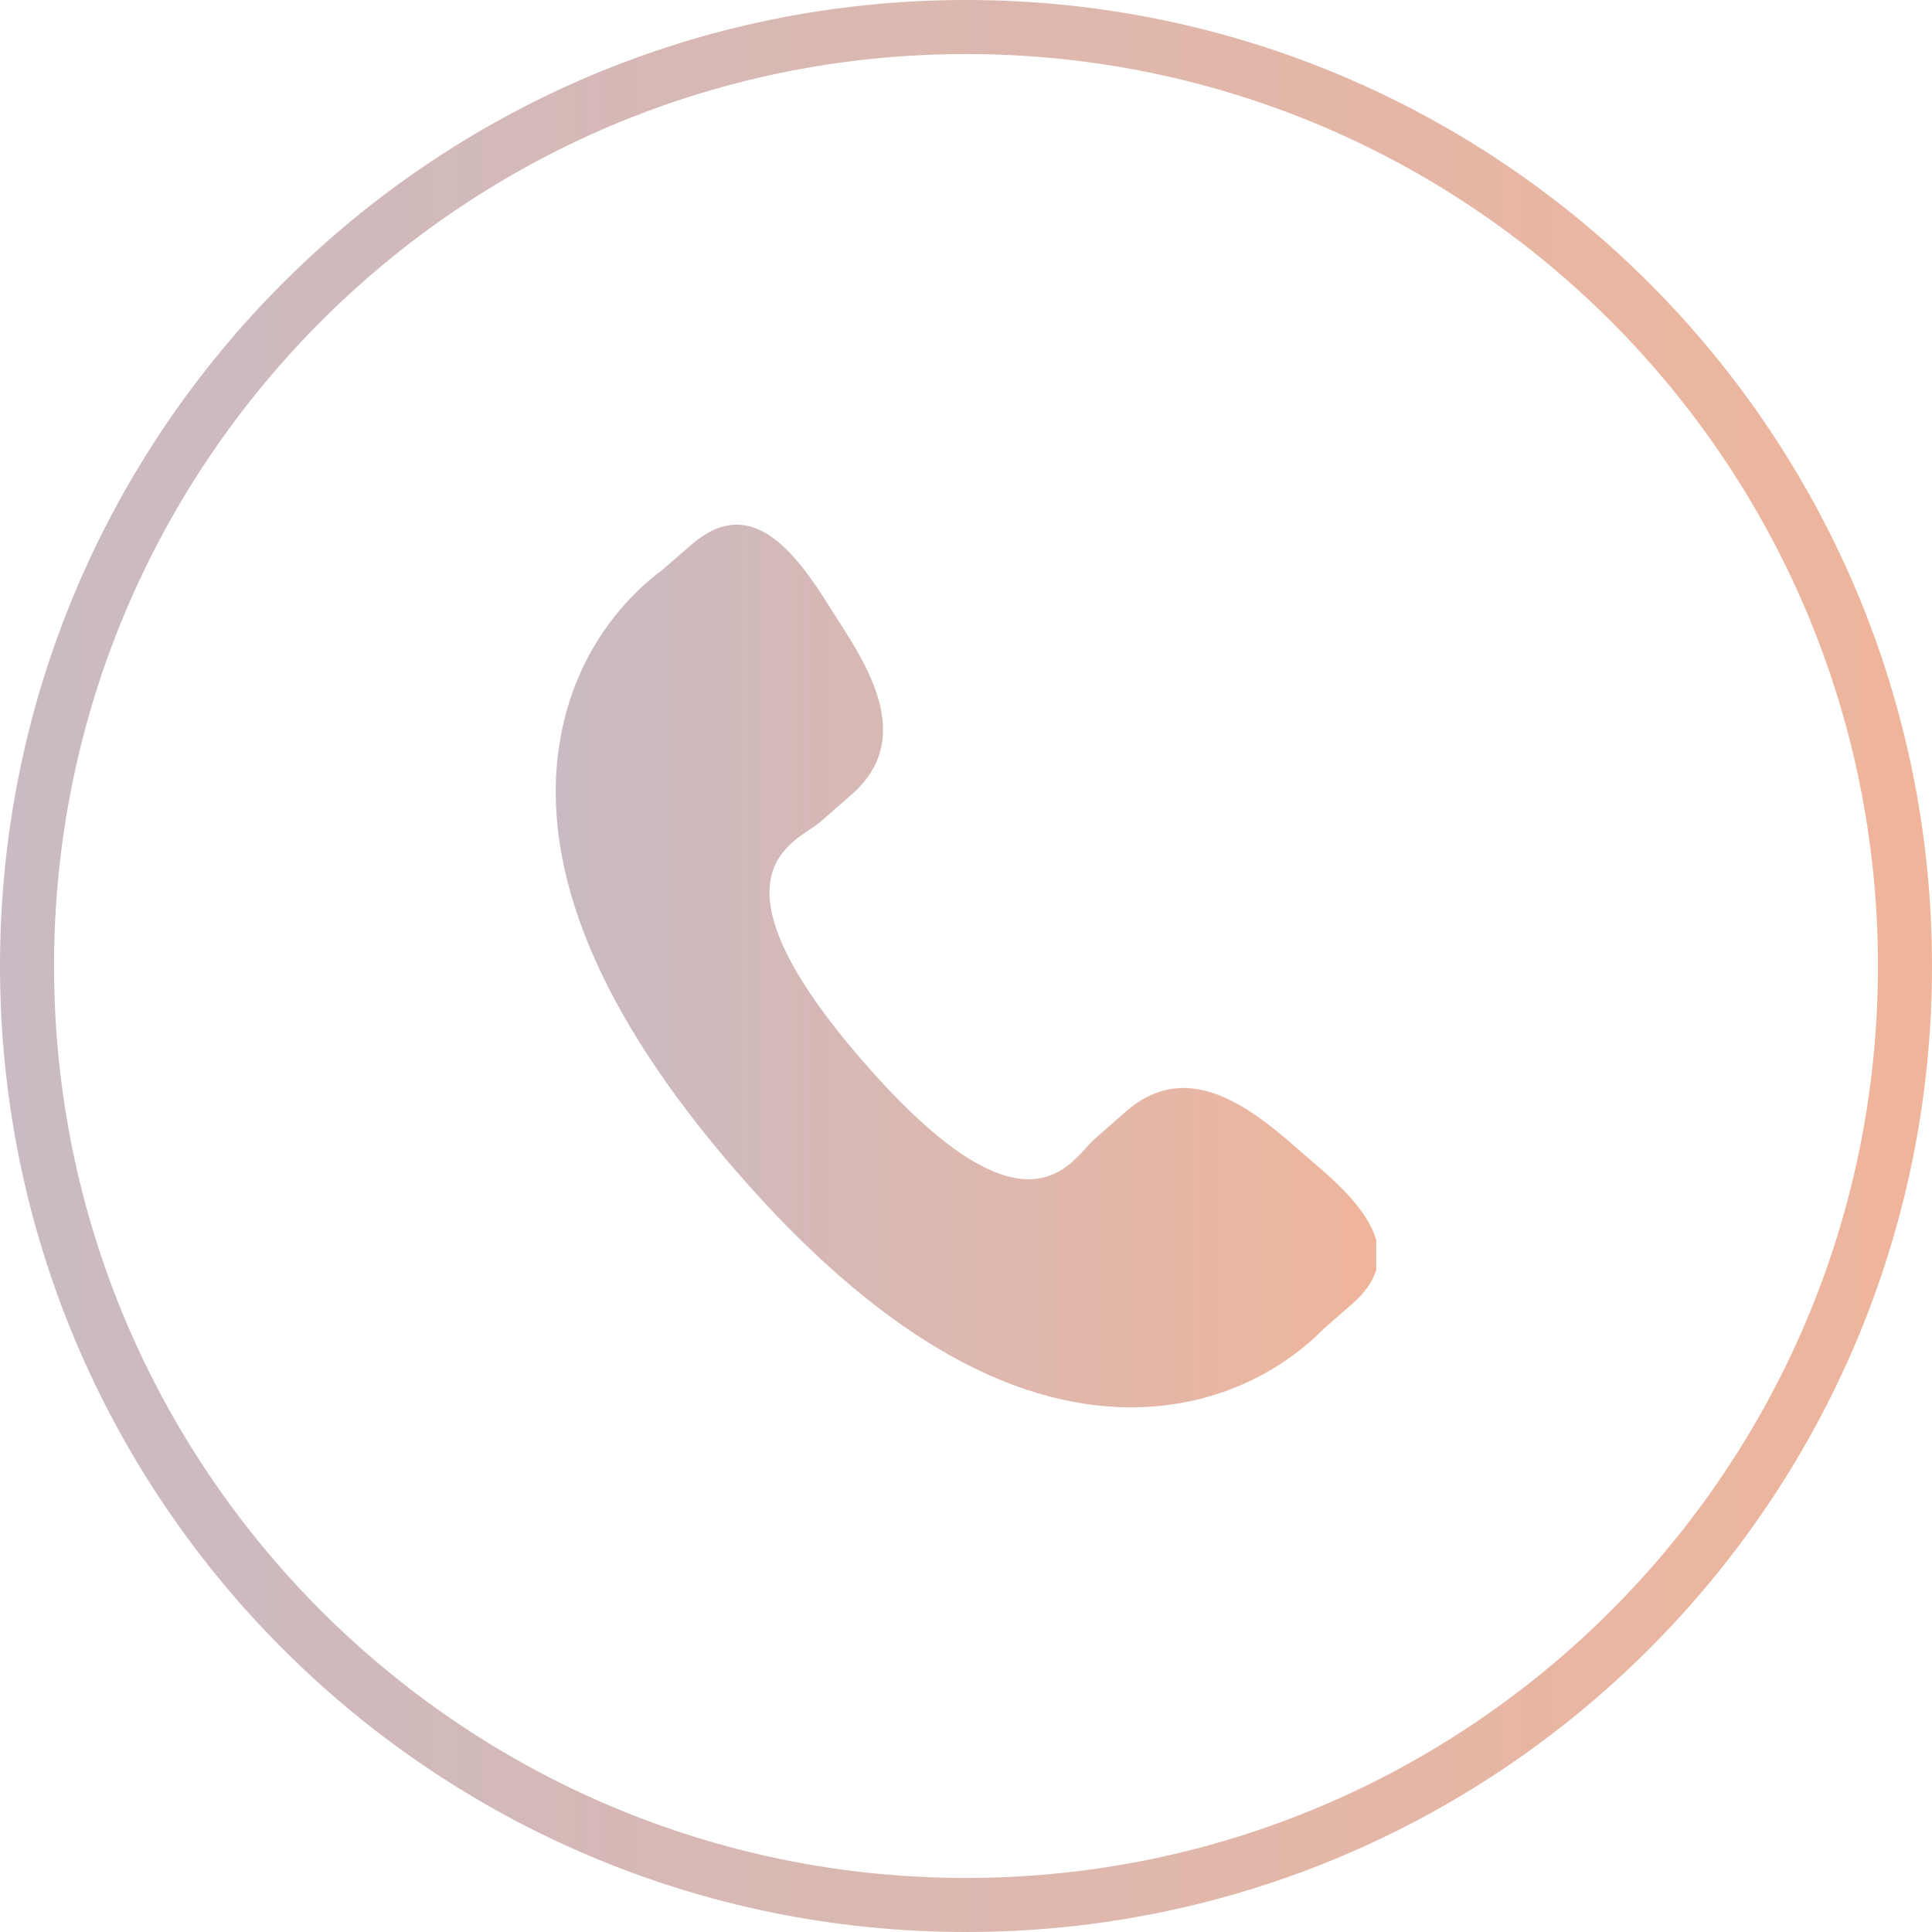 <?xml version="1.0" encoding="UTF-8"?>
<!DOCTYPE svg PUBLIC "-//W3C//DTD SVG 1.0//EN" "http://www.w3.org/TR/2001/REC-SVG-20010904/DTD/svg10.dtd">
<!-- Creator: CorelDRAW X7 -->
<svg xmlns="http://www.w3.org/2000/svg" xml:space="preserve" width="25px" height="25px" version="1.0" style="shape-rendering:geometricPrecision; text-rendering:geometricPrecision; image-rendering:optimizeQuality; fill-rule:evenodd; clip-rule:evenodd"
viewBox="0 0 740176 740176"
 xmlns:xlink="http://www.w3.org/1999/xlink">
 <defs>
  <style type="text/css">
   <![CDATA[
    .fil0 {fill:url(#id0)}
    .fil1 {fill:url(#id1)}
   ]]>
  </style>
  <linearGradient id="id0" gradientUnits="userSpaceOnUse" x1="-0" y1="370088" x2="740176" y2="370088">
   <stop offset="0" style="stop-opacity:1; stop-color:#C9BAC3"/>
   <stop offset="1" style="stop-opacity:1; stop-color:#EFB59B"/>
  </linearGradient>
  <linearGradient id="id1" gradientUnits="userSpaceOnUse" xlink:href="#id0" x1="212909" y1="370088" x2="527266" y2="370088">
  </linearGradient>
 </defs>
 <g id="Слой_x0020_1">
  <path class="fil0" d="M370088 0c102185,0 194730,41436 261691,108397 66961,66961 108397,159506 108397,261691 0,102185 -41436,194730 -108397,261691 -66961,66961 -159506,108397 -261691,108397 -102185,0 -194730,-41436 -261691,-108397 -66961,-66961 -108397,-159506 -108397,-261691 0,-102185 41436,-194730 108397,-261691 66961,-66961 159506,-108397 261691,-108397zm247048 123040c-63218,-63218 -150578,-102335 -247048,-102335 -96471,0 -183831,39117 -247048,102335 -63218,63217 -102335,150577 -102335,247048 0,96470 39117,183830 102335,247048 63217,63218 150577,102334 247048,102334 96470,0 183830,-39116 247048,-102334 63218,-63218 102334,-150578 102334,-247048 0,-96471 -39116,-183831 -102334,-247048z"/>
  <path class="fil1" d="M492788 436386c-20424,-17467 -41171,-28093 -61346,-10642l-12042 10584c-8829,7604 -25195,43358 -88594,-29517 -63351,-72808 -25658,-84155 -16830,-91692l12125 -10560c20093,-17533 12490,-39505 -1996,-62190l-8712 -13724c-14560,-22618 -30413,-37427 -50505,-19976l-10891 9466c-8887,6518 -33766,27580 -39771,67599 -7272,48004 15604,102964 68112,163291 52385,60377 103693,90665 152268,90135 40334,-448 64766,-22089 72369,-29965l10958 -9533c5035,-4389 8017,-8804 9333,-13218l0 -11247c-2600,-9425 -11263,-18859 -22237,-28234l-12241 -10577z"/>
 </g>
</svg>
